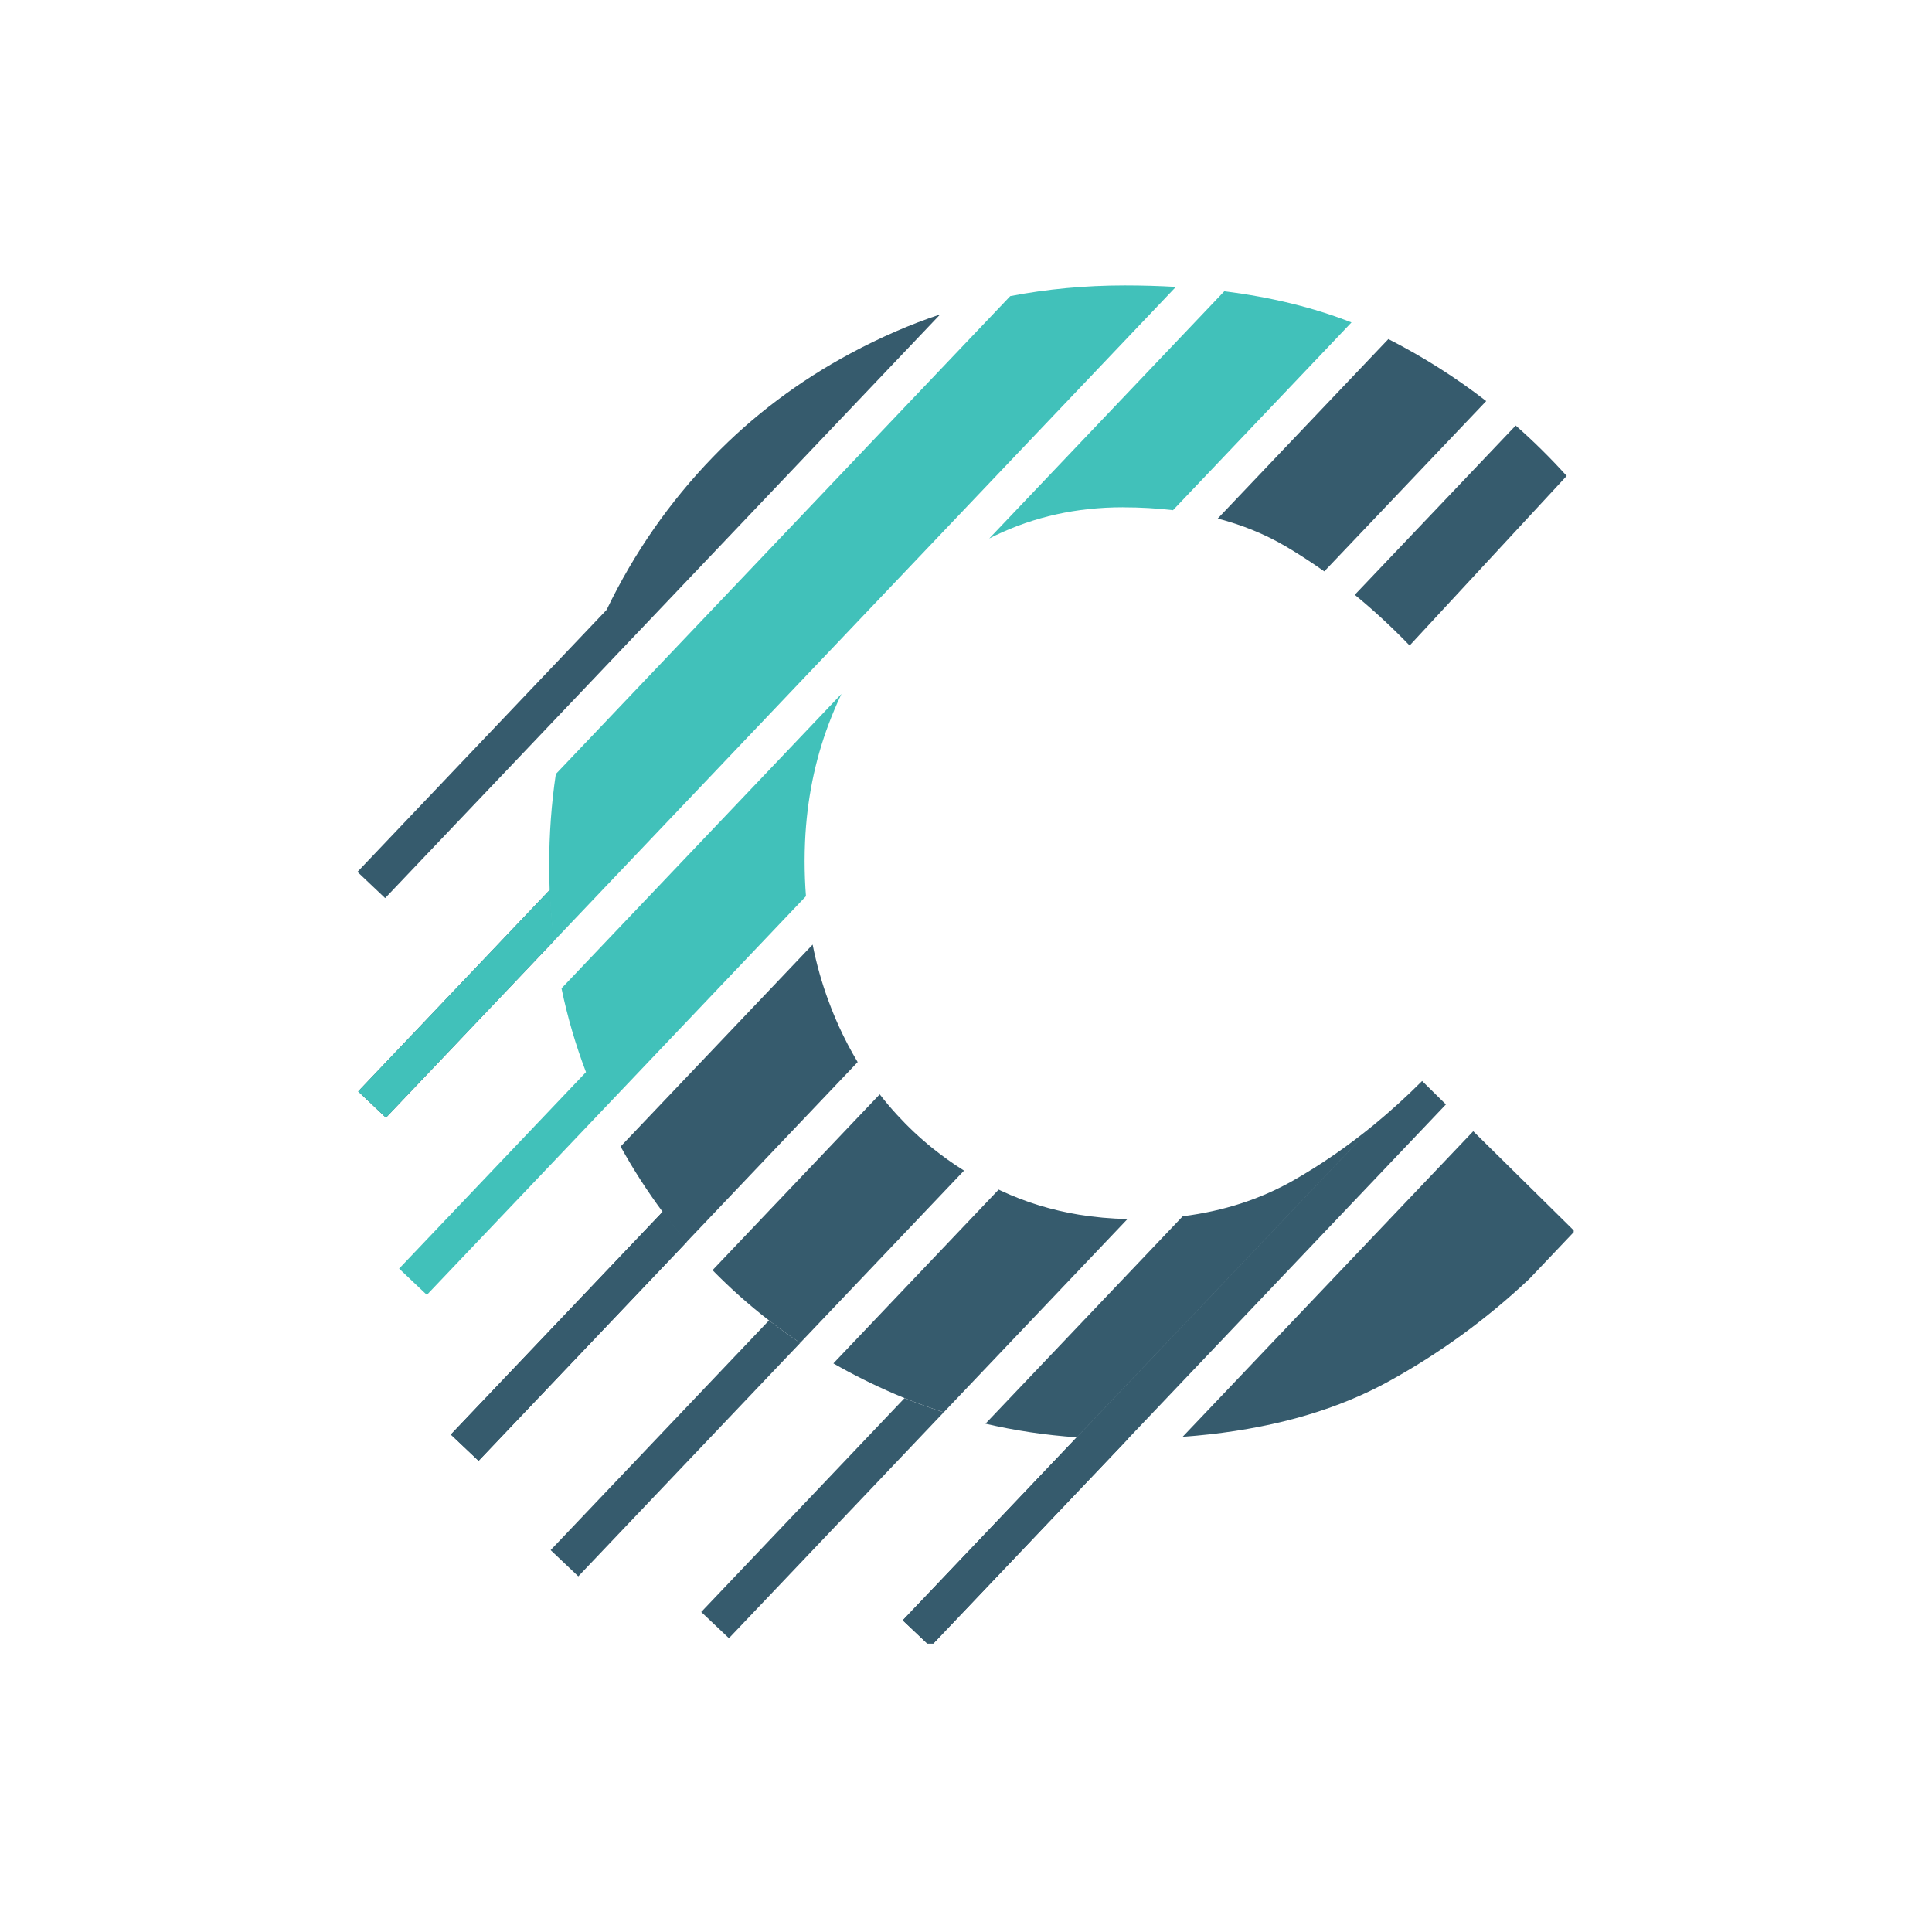 <?xml version="1.0" encoding="UTF-8"?> <svg xmlns="http://www.w3.org/2000/svg" xmlns:xlink="http://www.w3.org/1999/xlink" width="300" zoomAndPan="magnify" viewBox="0 0 224.88 225" height="300" preserveAspectRatio="xMidYMid meet" version="1.0"><defs><clipPath id="2214ce179e"><path d="M 105 167 L 132 167 L 132 191.402 L 105 191.402 Z M 105 167 " clip-rule="nonzero"></path></clipPath><clipPath id="658db5b77c"><path d="M 41.539 103 L 65 103 L 65 131 L 41.539 131 Z M 41.539 103 " clip-rule="nonzero"></path></clipPath><clipPath id="8418567f71"><path d="M 41.539 33.238 L 137 33.238 L 137 131 L 41.539 131 Z M 41.539 33.238 " clip-rule="nonzero"></path></clipPath><clipPath id="c795da7043"><path d="M 41.539 36 L 110 36 L 110 105 L 41.539 105 Z M 41.539 36 " clip-rule="nonzero"></path></clipPath><clipPath id="5859eb6c3a"><path d="M 115 33.238 L 158 33.238 L 158 63 L 115 63 Z M 115 33.238 " clip-rule="nonzero"></path></clipPath><clipPath id="e8d6c74715"><path d="M 52 39 L 183.211 39 L 183.211 191.402 L 52 191.402 Z M 52 39 " clip-rule="nonzero"></path></clipPath></defs><g clip-path="url(#2214ce179e)"><path fill="#365b6d" d="M 130.703 167.586 C 128.887 167.586 127.098 167.523 125.336 167.398 L 105.074 188.703 L 108.305 191.762 L 115.156 184.555 L 131.289 167.586 C 131.094 167.586 130.895 167.586 130.703 167.586 Z M 130.703 167.586 " fill-opacity="1" fill-rule="evenodd"></path></g><path fill="#365b6d" d="M 102.996 171.684 L 109.848 164.477 C 108.301 163.984 106.781 163.438 105.281 162.828 L 81.605 187.73 L 84.832 190.785 L 102.996 171.688 Z M 102.996 171.684 " fill-opacity="1" fill-rule="evenodd"></path><path fill="#365b6d" d="M 67.289 183.578 L 90.832 158.816 L 93.137 156.398 C 91.891 155.562 90.676 154.688 89.496 153.777 L 64.066 180.523 L 67.293 183.582 Z M 67.289 183.578 " fill-opacity="1" fill-rule="evenodd"></path><path fill="#365b6d" d="M 55.68 170.125 L 78.668 145.949 L 79.914 144.633 C 78.941 143.496 78.008 142.328 77.109 141.129 L 52.445 167.066 L 55.676 170.125 Z M 55.68 170.125 " fill-opacity="1" fill-rule="evenodd"></path><path fill="#41c1ba" d="M 49.648 150.805 L 66.5 133.082 L 70.078 129.32 L 93.801 104.371 C 93.699 103.031 93.645 101.668 93.645 100.289 C 93.645 99.531 93.664 98.777 93.695 98.031 C 93.91 93.184 94.828 88.617 96.449 84.32 C 96.902 83.117 97.395 81.953 97.934 80.816 L 65.332 115.102 C 66.027 118.445 66.977 121.695 68.184 124.859 L 46.422 147.742 L 49.648 150.801 Z M 49.648 150.805 " fill-opacity="1" fill-rule="evenodd"></path><g clip-path="url(#658db5b77c)"><path fill="#365b6d" d="M 54.336 120.219 L 64.426 109.605 C 64.188 107.652 64.031 105.668 63.949 103.656 L 41.652 127.105 L 44.883 130.164 L 54.336 120.223 Z M 54.336 120.219 " fill-opacity="1" fill-rule="evenodd"></path></g><g clip-path="url(#8418567f71)"><path fill="#41c1ba" d="M 117.598 34.48 L 64.672 90.141 C 64.156 93.598 63.898 97.145 63.898 100.777 C 63.898 101.742 63.918 102.699 63.953 103.652 C 64.031 105.664 64.188 107.652 64.43 109.602 C 64.191 107.648 64.035 105.664 63.953 103.652 L 41.656 127.102 L 44.887 130.16 L 54.34 120.219 L 64.43 109.605 L 136.879 33.414 C 134.961 33.301 132.98 33.242 130.949 33.242 C 130.938 33.242 130.922 33.242 130.906 33.242 C 126.309 33.246 121.875 33.66 117.598 34.484 Z M 117.598 34.48 " fill-opacity="1" fill-rule="evenodd"></path></g><g clip-path="url(#c795da7043)"><path fill="#365b6d" d="M 44.789 104.598 L 66.465 81.805 L 109.434 36.617 C 107.676 37.203 105.949 37.863 104.254 38.602 C 102.441 39.391 100.68 40.242 98.977 41.164 C 92.965 44.395 87.617 48.418 82.965 53.23 C 77.906 58.457 73.777 64.391 70.586 71.02 L 41.566 101.539 L 44.797 104.598 Z M 44.789 104.598 " fill-opacity="1" fill-rule="evenodd"></path></g><g clip-path="url(#5859eb6c3a)"><path fill="#41c1ba" d="M 130.73 59.082 C 132.758 59.082 134.695 59.195 136.547 59.414 L 154.422 40.617 L 157.332 37.551 C 152.93 35.82 147.992 34.609 142.52 33.922 L 115.145 62.711 C 115.371 62.594 115.602 62.48 115.828 62.367 C 120.379 60.176 125.336 59.078 130.703 59.078 C 130.711 59.078 130.723 59.078 130.73 59.078 Z M 130.73 59.082 " fill-opacity="1" fill-rule="evenodd"></path></g><g clip-path="url(#e8d6c74715)"><path fill="#365b6d" d="M 159.496 161.992 C 160.238 161.641 160.965 161.266 161.668 160.875 C 167.602 157.613 173.059 153.633 178.039 148.945 L 183.316 143.391 L 180.156 140.27 L 171.512 131.742 L 137.668 167.332 C 146.09 166.715 153.367 164.934 159.5 161.992 Z M 161.621 39.496 L 141.758 60.387 C 144.621 61.137 147.238 62.203 149.605 63.59 C 149.871 63.746 150.133 63.902 150.395 64.059 C 151.668 64.836 152.922 65.664 154.164 66.543 L 160.453 59.93 L 173.023 46.711 C 169.484 43.969 165.688 41.562 161.621 39.484 Z M 157.711 69.266 C 159.902 71.059 162.035 73.027 164.105 75.176 L 182.395 55.426 C 180.516 53.344 178.535 51.387 176.457 49.559 L 157.719 69.266 Z M 102.395 127.441 L 82.922 147.922 C 82.934 147.934 82.945 147.945 82.953 147.957 C 85.004 150.047 87.184 151.988 89.492 153.773 C 90.672 154.688 91.887 155.562 93.133 156.391 L 112.211 136.328 C 110.934 135.531 109.715 134.66 108.551 133.723 C 107.062 132.523 105.668 131.211 104.367 129.789 C 103.676 129.031 103.016 128.254 102.391 127.441 Z M 97.645 119.535 C 97.215 118.59 96.816 117.621 96.449 116.625 C 95.652 114.492 95.031 112.285 94.578 110.008 L 72.215 133.523 C 73.68 136.18 75.316 138.715 77.109 141.129 C 78.004 142.324 78.938 143.496 79.914 144.633 C 78.941 143.496 78.008 142.328 77.109 141.129 L 52.445 167.066 L 55.676 170.125 L 78.664 145.949 L 79.91 144.633 L 99.824 123.691 C 99.027 122.363 98.301 120.98 97.641 119.535 Z M 125.598 141.461 C 122.406 140.934 119.395 140.012 116.559 138.691 C 116.453 138.645 116.344 138.594 116.242 138.539 L 96.996 158.781 C 99.273 160.086 101.652 161.277 104.129 162.34 C 104.516 162.504 104.895 162.664 105.285 162.824 C 106.785 163.434 108.305 163.98 109.852 164.473 L 131.246 141.969 C 129.305 141.93 127.426 141.758 125.602 141.461 Z M 130.699 167.582 C 130.895 167.582 131.094 167.582 131.285 167.582 C 131.09 167.582 130.891 167.582 130.699 167.582 Z M 125.332 167.391 C 127.094 167.52 128.883 167.582 130.699 167.582 C 128.883 167.582 127.094 167.52 125.332 167.391 L 159.938 130.996 C 156.918 133.473 153.797 135.629 150.57 137.469 C 146.727 139.656 142.43 141.047 137.68 141.645 L 114.707 165.805 C 118.137 166.602 121.676 167.133 125.332 167.391 Z M 125.332 167.391 L 105.07 188.699 L 108.301 191.754 L 115.152 184.551 L 131.285 167.582 L 168.332 128.621 L 165.559 125.891 C 163.73 127.723 161.852 129.422 159.938 131 L 125.332 167.398 Z M 125.332 167.391 " fill-opacity="1" fill-rule="evenodd"></path></g></svg> 